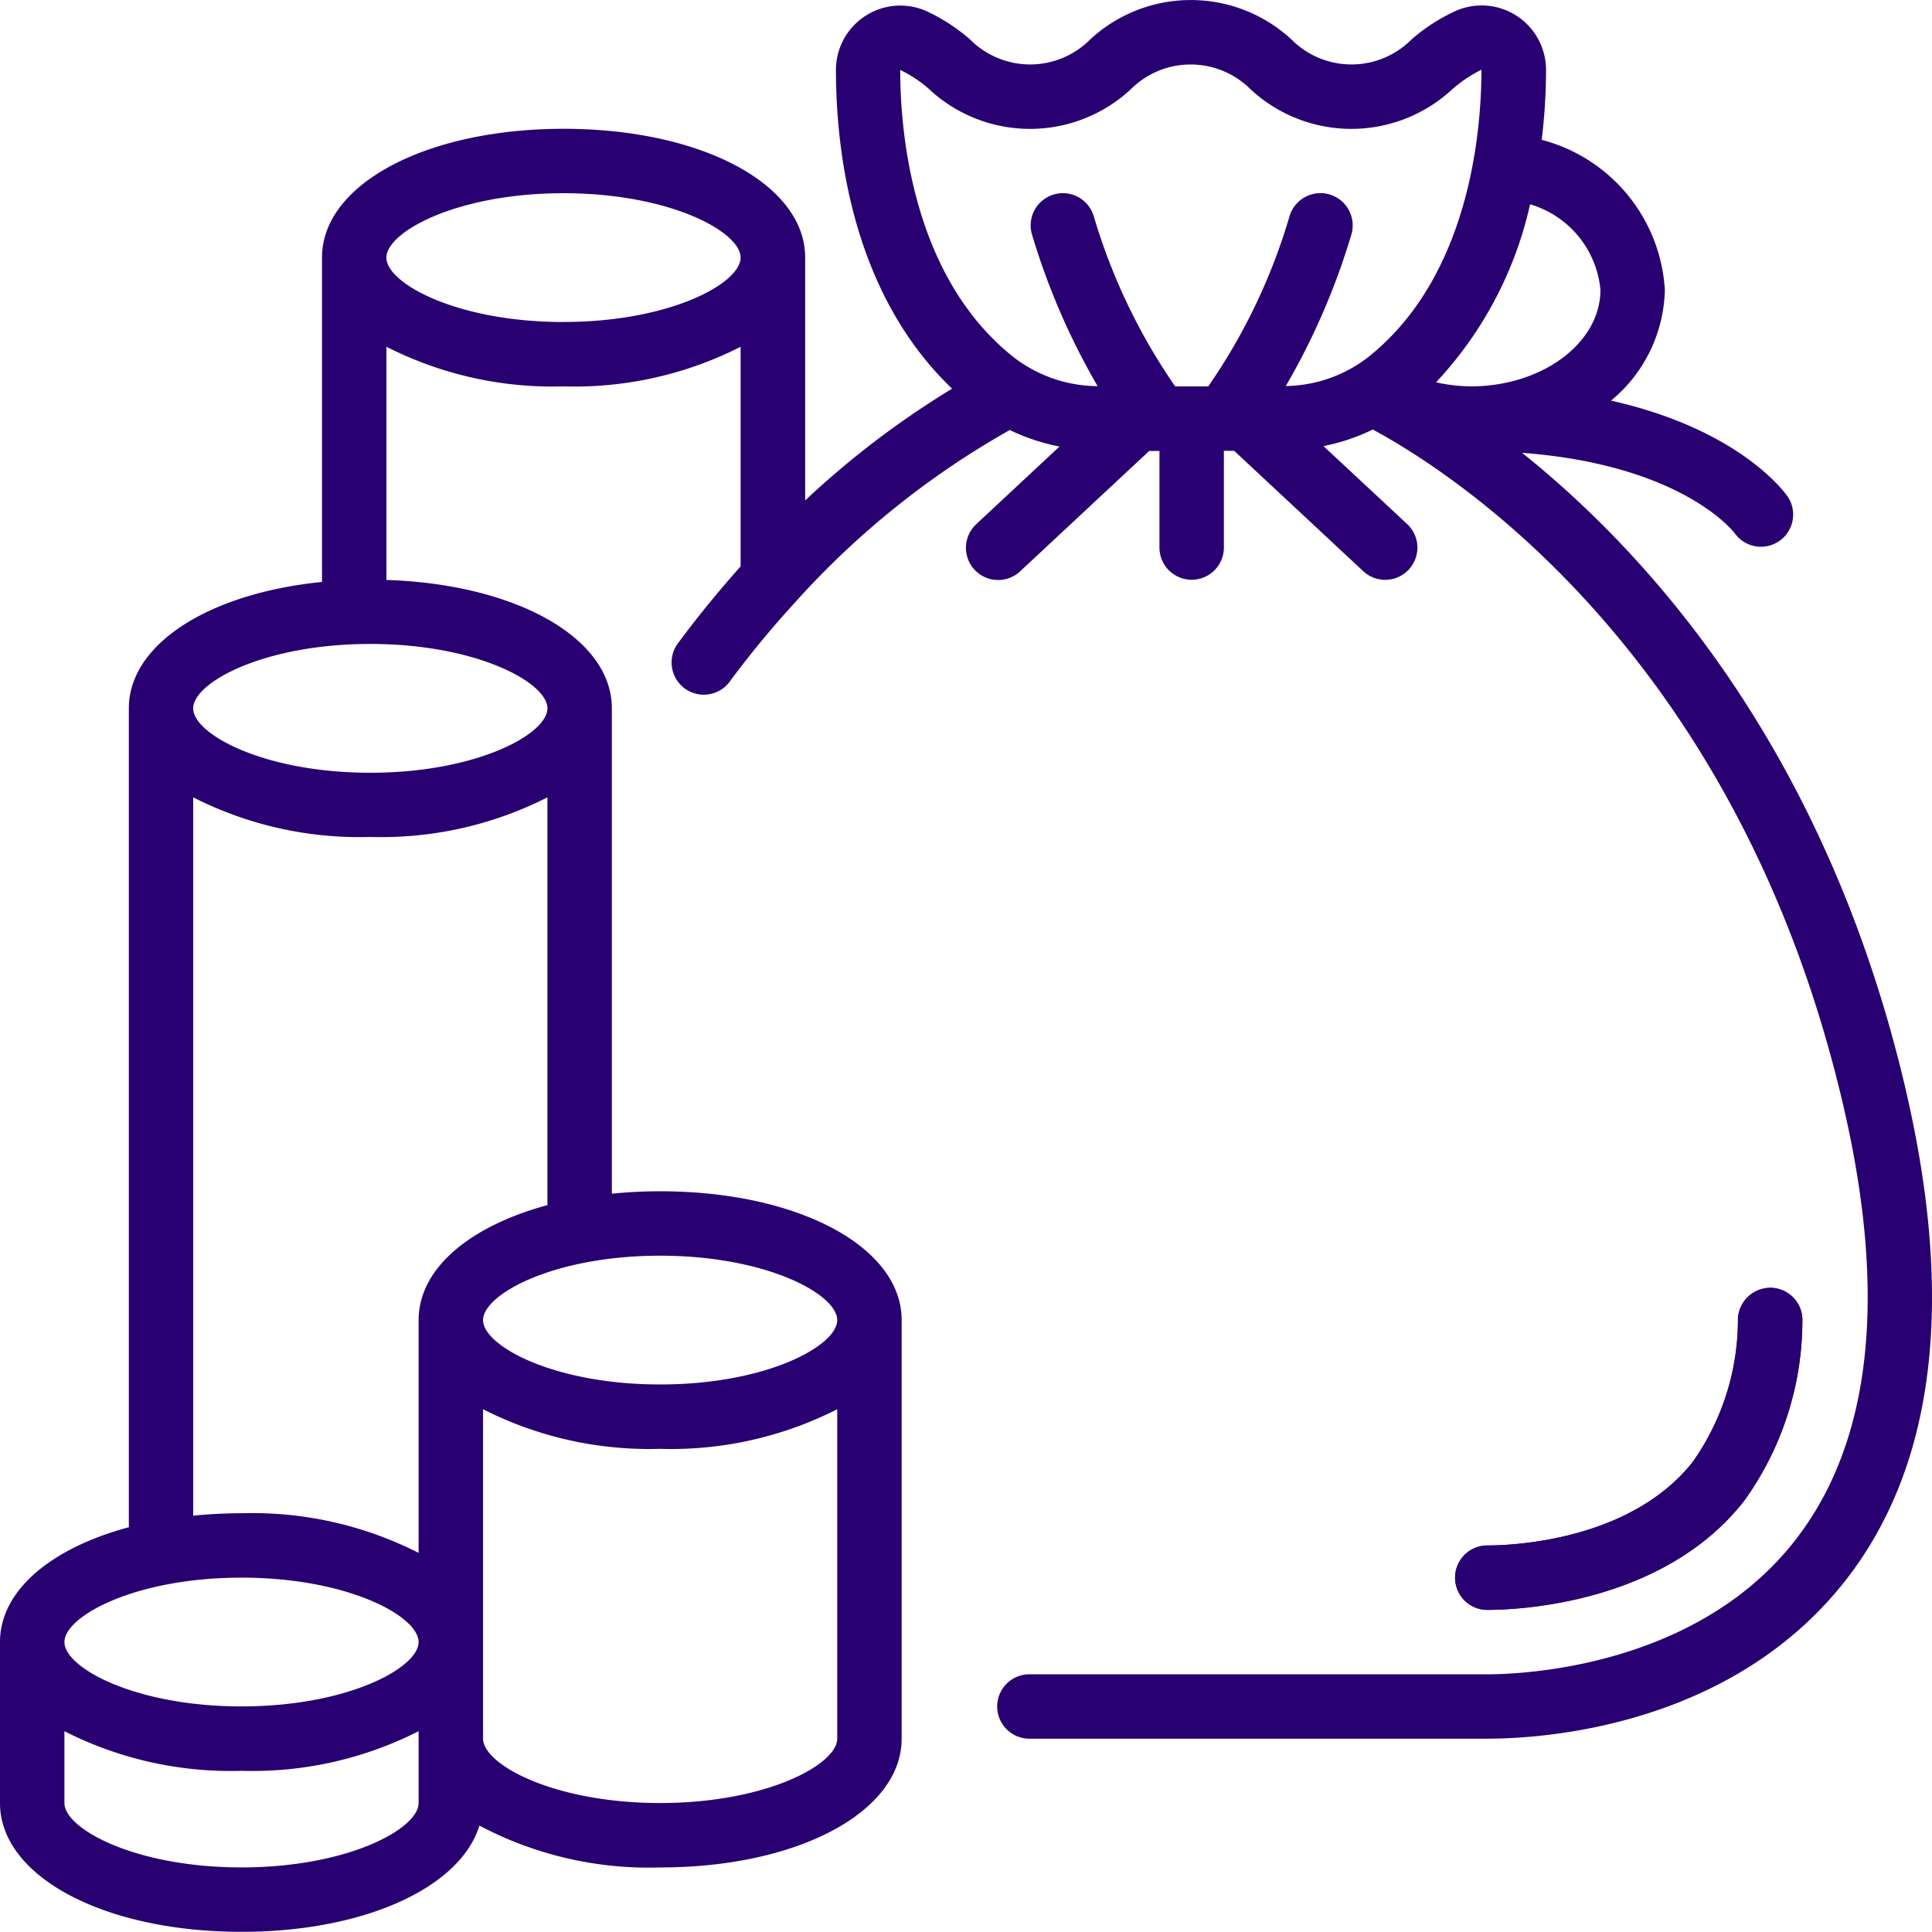 <svg xmlns="http://www.w3.org/2000/svg" width="55.006" height="55" viewBox="0 0 55.006 55"><g transform="translate(0 0.001)"><g transform="translate(0 -0.001)"><path d="M53.391,47.1a8.8,8.8,0,0,0,1.683-5.14A.917.917,0,0,0,54.2,41a.927.927,0,0,0-.96.872,7.021,7.021,0,0,1-1.29,4.089c-1.789,2.259-5.183,2.374-5.846,2.374a.917.917,0,1,0,0,1.834c.81,0,4.97-.148,7.284-3.069Z" transform="translate(-3.759 -4.334)" fill="#280071"/><path d="M54.243,31.956c-2.259-9.6-7.281-15.16-10.908-18.065,4.548.343,6.012,2.235,6.056,2.292a.917.917,0,0,0,1.518-1.028c-.066-.1-1.339-1.918-5.042-2.75A4.2,4.2,0,0,0,47.4,9.25a4.707,4.707,0,0,0-3.506-4.27,16.717,16.717,0,0,0,.123-2A1.834,1.834,0,0,0,41.467,1.3a5.238,5.238,0,0,0-1.276.819,2.41,2.41,0,0,1-3.426,0,4.218,4.218,0,0,0-5.723,0,2.411,2.411,0,0,1-3.427,0A5.246,5.246,0,0,0,26.342,1.3,1.834,1.834,0,0,0,23.8,2.985c0,2.281.451,6.349,3.307,9.08a25.293,25.293,0,0,0-4.183,3.182V8.333c0-2.09-2.957-3.667-6.876-3.667S9.168,6.243,9.168,8.333v9.235c-3.215.321-5.5,1.765-5.5,3.6V44.481C1.452,45.076,0,46.283,0,47.749v4.583C0,54.423,2.957,56,6.876,56c3.5,0,6.234-1.262,6.773-3.025a10.3,10.3,0,0,0,5.146,1.192c3.919,0,6.876-1.577,6.876-3.667V38.583c0-2.09-2.957-3.667-6.876-3.667a13.606,13.606,0,0,0-1.375.069V21.166c0-2.007-2.729-3.536-6.418-3.655v-6.64A10.442,10.442,0,0,0,16.044,12a10.442,10.442,0,0,0,5.042-1.128v6.252c-.6.676-1.211,1.412-1.81,2.227a.917.917,0,0,0,1.478,1.083,27.789,27.789,0,0,1,1.89-2.292l.021-.024a24.1,24.1,0,0,1,6.085-4.876,5.819,5.819,0,0,0,1.415.47L27.8,15.918a.917.917,0,1,0,1.252,1.34l3.667-3.42h.292v2.75a.917.917,0,0,0,1.834,0V13.833h.292l3.667,3.42a.917.917,0,1,0,1.252-1.34L37.681,13.7a5.777,5.777,0,0,0,1.405-.472c2.423,1.311,10.388,6.49,13.372,19.15,1.3,5.511.83,9.727-1.389,12.527-2.838,3.58-7.764,3.763-8.722,3.763H29.338a.917.917,0,1,0,0,1.833h13.01c1.559,0,6.881-.322,10.158-4.458,2.584-3.262,3.169-8,1.736-14.085ZM6.876,45.916c3.032,0,5.042,1.1,5.042,1.833s-2.011,1.833-5.042,1.833-5.042-1.1-5.042-1.833S3.844,45.916,6.876,45.916Zm0,8.25c-3.032,0-5.042-1.1-5.042-1.833V50.288a10.442,10.442,0,0,0,5.042,1.128,10.442,10.442,0,0,0,5.042-1.128v2.045C11.919,53.066,9.908,54.166,6.876,54.166Zm11.919-1.833c-3.032,0-5.042-1.1-5.042-1.833V41.121a10.442,10.442,0,0,0,5.042,1.128,10.442,10.442,0,0,0,5.042-1.128V50.5C23.837,51.233,21.827,52.333,18.795,52.333Zm5.042-13.75c0,.733-2.011,1.833-5.042,1.833s-5.042-1.1-5.042-1.833,2.011-1.833,5.042-1.833S23.837,37.849,23.837,38.583Zm-11.919,0v6.628a10.442,10.442,0,0,0-5.042-1.128,13.606,13.606,0,0,0-1.375.069V23.7a10.442,10.442,0,0,0,5.042,1.128A10.442,10.442,0,0,0,15.586,23.7v11.61C13.371,35.91,11.919,37.116,11.919,38.583Zm3.667-17.416c0,.733-2.011,1.833-5.042,1.833S5.5,21.9,5.5,21.166s2.011-1.833,5.042-1.833S15.586,20.433,15.586,21.166Zm.458-11c-3.032,0-5.042-1.1-5.042-1.833S13.012,6.5,16.044,6.5s5.042,1.1,5.042,1.833S19.076,10.166,16.044,10.166ZM45.566,9.25c0,1.5-1.627,2.735-3.667,2.75a4.735,4.735,0,0,1-1.014-.116,10.86,10.86,0,0,0,2.678-5.069A2.809,2.809,0,0,1,45.566,9.25Zm-19.1-5.7a4.215,4.215,0,0,0,5.719,0,2.413,2.413,0,0,1,3.429,0,4.22,4.22,0,0,0,5.723,0,3.84,3.84,0,0,1,.841-.565c0,1.7-.316,5.911-3.27,8.218a3.933,3.933,0,0,1-2.3.787,19.824,19.824,0,0,0,1.871-4.328A.917.917,0,0,0,36.71,7.17,16.815,16.815,0,0,1,34.4,12h-.942a16.973,16.973,0,0,1-2.313-4.83.917.917,0,0,0-1.767.492,19.838,19.838,0,0,0,1.873,4.331A3.943,3.943,0,0,1,28.9,11.2C25.946,8.9,25.63,4.688,25.63,2.991a3.586,3.586,0,0,1,.837.557Z" transform="translate(0 -0.999)" fill="#280071"/><path d="M53.391,47.1a8.8,8.8,0,0,0,1.683-5.14A.917.917,0,0,0,54.2,41a.929.929,0,0,0-.96.872,7.021,7.021,0,0,1-1.29,4.089c-1.789,2.259-5.183,2.374-5.846,2.374a.917.917,0,1,0,0,1.834c.81,0,4.97-.148,7.284-3.069Z" transform="translate(-3.759 -4.334)" fill="#280071"/></g></g></svg>